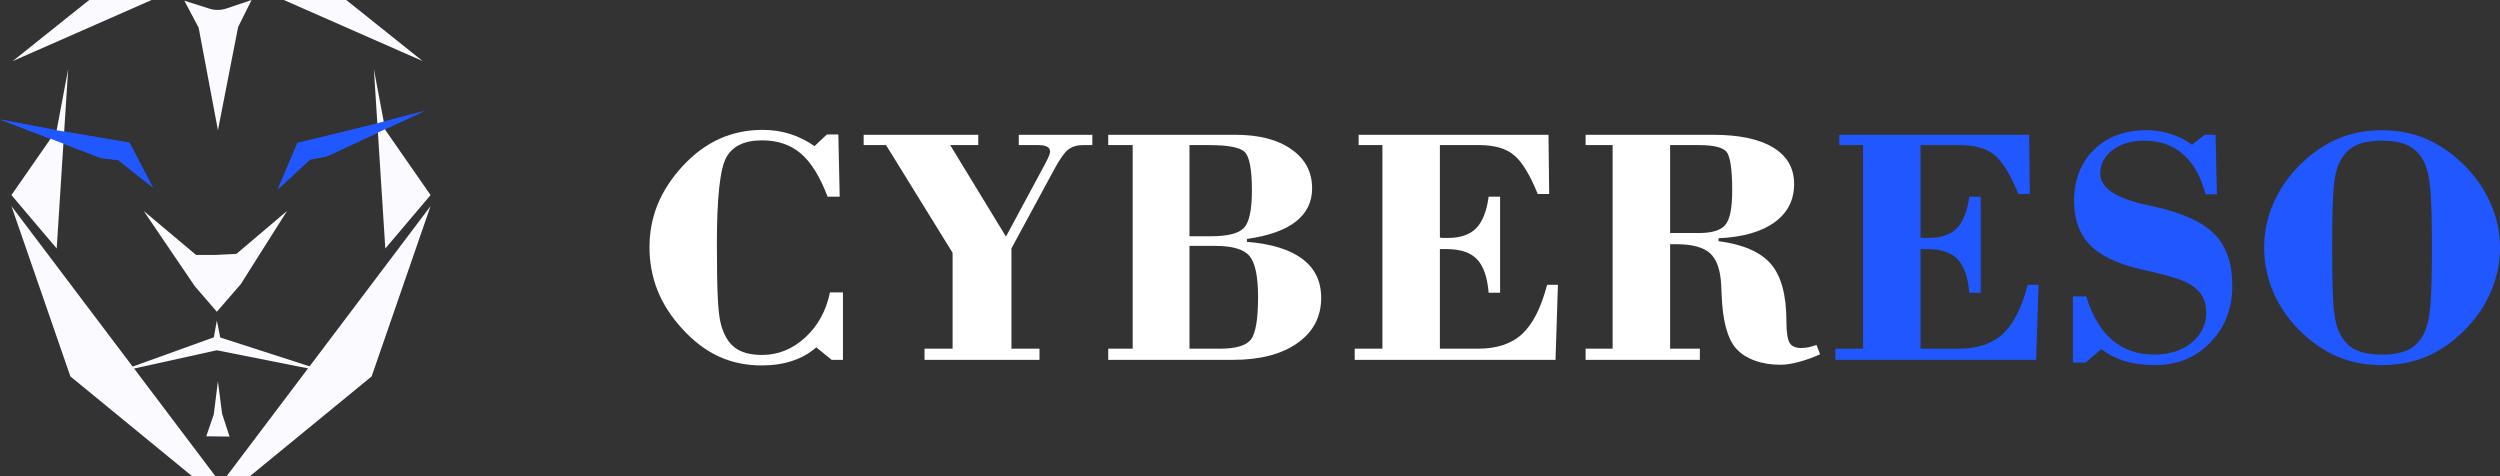 <svg width="189" height="36" viewBox="0 0 189 36" fill="none" xmlns="http://www.w3.org/2000/svg">
<rect x="0" y="0" width="189" height="36" fill="#333333" stroke="none"/>
<path d="M16.476 9.848L15.018 2.094L13.934 0.051L15.834 0.654C16.249 0.787 16.701 0.781 17.113 0.643L19.018 0L18.002 2.042L16.476 9.848Z" fill="#FBFBFF"/>
<path d="M11.563 14.191L8.946 12.111L7.637 11.951L0 9.041L4.561 9.903L9.79 10.794L11.563 14.191Z" fill="#2157FF"/>
<path d="M21 14.32L23.438 12.065L24.729 11.815L32.106 8.385L27.631 9.561L22.488 10.813L21 14.32Z" fill="#2157FF"/>
<path d="M21.7 15.949L18.2 21.485L16.393 23.568L14.719 21.627L10.865 15.949L14.823 19.274H16.283L17.873 19.193L21.7 15.949Z" fill="#FBFBFF"/>
<path d="M16.393 24.229L16.65 25.515L24.844 28.16L16.385 26.48L8.786 28.16L16.169 25.5L16.393 24.229Z" fill="#FBFBFF"/>
<path d="M15.593 32.985L16.164 31.315L16.473 28.822L16.792 31.28L17.353 33.006L16.473 32.995L15.593 32.985Z" fill="#FBFBFF"/>
<path d="M17.135 35.999H18.895L28.096 28.456L32.551 15.58" fill="#FBFBFF"/>
<path d="M16.283 35.999H14.522L5.321 28.456L0.864 15.58" fill="#FBFBFF"/>
<path d="M4.287 18.786L0.864 14.748L4.287 9.824L5.153 5.229" fill="#FBFBFF"/>
<path d="M29.129 18.786L32.551 14.748L29.129 9.824L28.265 5.229" fill="#FBFBFF"/>
<path d="M0.961 4.619L6.743 0H11.461" fill="#FBFBFF"/>
<path d="M31.957 4.619L26.175 0H21.457" fill="#FBFBFF"/>
<path d="M11.563 14.182L8.946 12.103L7.637 11.941L0 9.033L4.561 9.895L9.79 10.787L11.563 14.182Z" fill="#2157FF"/>
<path d="M21 14.312L23.438 12.057L24.729 11.807L32.106 8.377L27.631 9.551L22.488 10.803L21 14.312Z" fill="#2157FF"/>
<path d="M176.315 18.716C176.315 20.898 176.35 22.402 176.419 23.229C176.496 24.047 176.63 24.656 176.82 25.057C177.096 25.679 177.488 26.126 177.996 26.399C178.505 26.672 179.195 26.808 180.065 26.808C180.945 26.808 181.639 26.672 182.147 26.399C182.656 26.126 183.048 25.679 183.324 25.057C183.522 24.622 183.66 23.97 183.738 23.101C183.815 22.232 183.854 20.77 183.854 18.716C183.854 16.671 183.815 15.213 183.738 14.344C183.66 13.474 183.522 12.822 183.324 12.388C183.048 11.766 182.656 11.318 182.147 11.046C181.639 10.773 180.945 10.636 180.065 10.636C179.195 10.636 178.505 10.773 177.996 11.046C177.488 11.318 177.096 11.766 176.82 12.388C176.63 12.788 176.496 13.402 176.419 14.229C176.35 15.047 176.315 16.543 176.315 18.716ZM171.169 18.716C171.169 17.574 171.393 16.479 171.841 15.43C172.29 14.382 172.94 13.419 173.794 12.541C174.708 11.629 175.677 10.952 176.703 10.508C177.729 10.065 178.85 9.844 180.065 9.844C181.289 9.844 182.414 10.065 183.44 10.508C184.466 10.952 185.436 11.629 186.35 12.541C187.212 13.419 187.867 14.386 188.315 15.443C188.772 16.491 189 17.582 189 18.716C189 19.875 188.772 20.983 188.315 22.04C187.867 23.097 187.212 24.06 186.35 24.929C185.462 25.832 184.501 26.506 183.466 26.949C182.432 27.384 181.298 27.601 180.065 27.601C178.841 27.601 177.716 27.384 176.69 26.949C175.665 26.506 174.699 25.832 173.794 24.929C172.94 24.06 172.29 23.097 171.841 22.04C171.393 20.974 171.169 19.866 171.169 18.716Z" fill="#2157FF"/>
<path d="M156.712 27.409V22.41H157.721C158.16 23.859 158.811 24.954 159.673 25.696C160.544 26.438 161.608 26.808 162.867 26.808C163.996 26.808 164.932 26.51 165.673 25.913C166.414 25.317 166.785 24.558 166.785 23.638C166.785 23.143 166.694 22.739 166.513 22.423C166.341 22.099 166.044 21.801 165.621 21.528C165.138 21.213 164.186 20.893 162.764 20.57C162.238 20.45 161.837 20.357 161.561 20.288C159.897 19.871 158.686 19.257 157.927 18.447C157.177 17.638 156.802 16.551 156.802 15.188C156.802 13.594 157.302 12.307 158.302 11.327C159.311 10.338 160.626 9.844 162.246 9.844C162.91 9.844 163.526 9.938 164.095 10.125C164.673 10.304 165.216 10.577 165.725 10.943L166.669 10.189H167.496L167.6 14.689H166.733C166.397 13.368 165.837 12.362 165.052 11.672C164.268 10.982 163.289 10.636 162.117 10.636C161.143 10.636 160.341 10.871 159.712 11.339C159.091 11.808 158.781 12.401 158.781 13.117C158.781 14.19 159.932 14.979 162.233 15.482C162.544 15.55 162.781 15.601 162.945 15.635C165.091 16.129 166.595 16.832 167.457 17.744C168.328 18.648 168.763 19.935 168.763 21.605C168.763 23.327 168.207 24.759 167.095 25.901C165.992 27.034 164.6 27.601 162.919 27.601C162.065 27.601 161.315 27.503 160.669 27.307C160.022 27.119 159.419 26.817 158.858 26.399L157.669 27.409H156.712Z" fill="#2157FF"/>
<path d="M138.751 27.205V26.361H140.846V10.969H139.048V10.19H153.402L153.453 14.664H152.587C152.001 13.215 151.406 12.239 150.802 11.736C150.199 11.225 149.32 10.969 148.165 10.969H145.19V17.962C145.259 17.971 145.337 17.979 145.423 17.988C145.518 17.988 145.643 17.988 145.798 17.988C146.738 17.988 147.449 17.745 147.932 17.259C148.415 16.765 148.729 15.968 148.876 14.868H149.742V22.13H148.876C148.781 20.954 148.488 20.11 147.996 19.599C147.505 19.087 146.738 18.831 145.695 18.831H145.19V26.361H148.074C149.496 26.361 150.608 25.991 151.41 25.249C152.212 24.508 152.841 23.268 153.298 21.529H154.113L153.932 27.205H138.751Z" fill="#2157FF"/>
<path d="M119.872 26.361H121.915V10.969H119.872V10.19H129.493C131.475 10.19 132.992 10.509 134.044 11.148C135.104 11.787 135.635 12.708 135.635 13.91C135.635 15.128 135.139 16.096 134.148 16.812C133.156 17.527 131.747 17.928 129.919 18.013V18.231C131.79 18.478 133.113 19.057 133.889 19.969C134.665 20.873 135.053 22.317 135.053 24.303C135.053 25.121 135.135 25.663 135.298 25.927C135.462 26.182 135.751 26.31 136.165 26.31C136.329 26.31 136.505 26.293 136.695 26.259C136.893 26.216 137.104 26.157 137.329 26.08L137.6 26.783C137.031 27.039 136.484 27.235 135.958 27.371C135.441 27.508 134.988 27.576 134.6 27.576C133.885 27.576 133.234 27.469 132.648 27.256C132.07 27.043 131.609 26.745 131.264 26.361C130.592 25.62 130.221 24.239 130.152 22.219C130.143 21.947 130.135 21.742 130.126 21.606C130.074 20.43 129.794 19.611 129.286 19.151C128.777 18.691 127.919 18.461 126.712 18.461H126.26V26.361H128.51V27.205H119.872V26.361ZM126.26 17.617H128.432C129.415 17.617 130.079 17.417 130.424 17.016C130.777 16.607 130.954 15.746 130.954 14.434C130.954 12.78 130.807 11.792 130.514 11.468C130.23 11.136 129.536 10.969 128.432 10.969H126.26V17.617Z" fill="white"/>
<path d="M102.416 27.205V26.361H104.511V10.969H102.713V10.19H117.067L117.118 14.664H116.252C115.666 13.215 115.071 12.239 114.467 11.736C113.864 11.225 112.985 10.969 111.83 10.969H108.856V17.962C108.924 17.971 109.002 17.979 109.088 17.988C109.183 17.988 109.308 17.988 109.463 17.988C110.403 17.988 111.114 17.745 111.597 17.259C112.08 16.765 112.394 15.968 112.541 14.868H113.407V22.13H112.541C112.446 20.954 112.153 20.11 111.661 19.599C111.17 19.087 110.403 18.831 109.36 18.831H108.856V26.361H111.739C113.161 26.361 114.274 25.991 115.075 25.249C115.877 24.508 116.506 23.268 116.963 21.529H117.778L117.597 27.205H102.416Z" fill="white"/>
<path d="M89.924 26.361H92.226C93.424 26.361 94.204 26.131 94.567 25.671C94.928 25.202 95.11 24.133 95.11 22.462C95.11 20.902 94.894 19.867 94.463 19.356C94.032 18.844 93.166 18.589 91.864 18.589H89.924V26.361ZM89.924 17.86H91.567C92.825 17.86 93.653 17.647 94.049 17.221C94.446 16.795 94.644 15.857 94.644 14.408C94.644 12.832 94.467 11.864 94.114 11.506C93.769 11.148 92.868 10.969 91.411 10.969H89.924V17.86ZM83.782 26.361H85.631V10.969H83.782V10.19H93.39C95.183 10.19 96.597 10.556 97.631 11.289C98.674 12.013 99.196 12.998 99.196 14.242C99.196 15.273 98.782 16.113 97.954 16.761C97.127 17.4 95.898 17.834 94.269 18.064V18.282C96.131 18.435 97.532 18.87 98.472 19.586C99.411 20.293 99.881 21.269 99.881 22.513C99.881 23.954 99.282 25.096 98.084 25.939C96.885 26.783 95.26 27.205 93.209 27.205H83.782V26.361Z" fill="white"/>
<path d="M69.895 27.205V26.361H72.016V19.113L66.986 10.969H65.292V10.19H73.956V10.969H71.835L76.05 17.886L79.011 12.388C79.149 12.124 79.244 11.928 79.296 11.8C79.356 11.664 79.386 11.553 79.386 11.468C79.386 11.297 79.313 11.174 79.167 11.097C79.02 11.012 78.8 10.969 78.507 10.969H77.02V10.19H82.58V10.969H81.869C81.412 10.969 81.037 11.084 80.744 11.315C80.46 11.545 80.111 12.043 79.697 12.81L76.464 18.78V26.361H78.585V27.205H69.895Z" fill="white"/>
<path d="M63.727 22.104V27.205H62.874L61.71 26.259C61.201 26.71 60.598 27.051 59.9 27.281C59.21 27.512 58.438 27.627 57.585 27.627C56.404 27.627 55.322 27.401 54.34 26.949C53.357 26.497 52.443 25.807 51.598 24.878C50.762 23.975 50.137 23.012 49.723 21.989C49.309 20.958 49.102 19.858 49.102 18.691C49.102 17.54 49.309 16.458 49.723 15.443C50.146 14.421 50.779 13.453 51.624 12.541C52.469 11.629 53.391 10.948 54.391 10.496C55.391 10.044 56.482 9.818 57.663 9.818C58.387 9.818 59.072 9.921 59.719 10.125C60.365 10.33 60.986 10.636 61.581 11.046L62.512 10.164H63.378L63.481 14.868H62.563C61.995 13.36 61.322 12.273 60.546 11.608C59.77 10.943 58.792 10.611 57.611 10.611C56.283 10.611 55.383 11.041 54.908 11.902C54.434 12.763 54.197 14.924 54.197 18.384C54.197 20.208 54.219 21.571 54.262 22.475C54.305 23.378 54.378 24.03 54.482 24.431C54.697 25.283 55.051 25.896 55.542 26.271C56.033 26.646 56.723 26.834 57.611 26.834C58.827 26.834 59.913 26.395 60.87 25.517C61.835 24.631 62.46 23.493 62.745 22.104H63.727Z" fill="white"/>
</svg>
